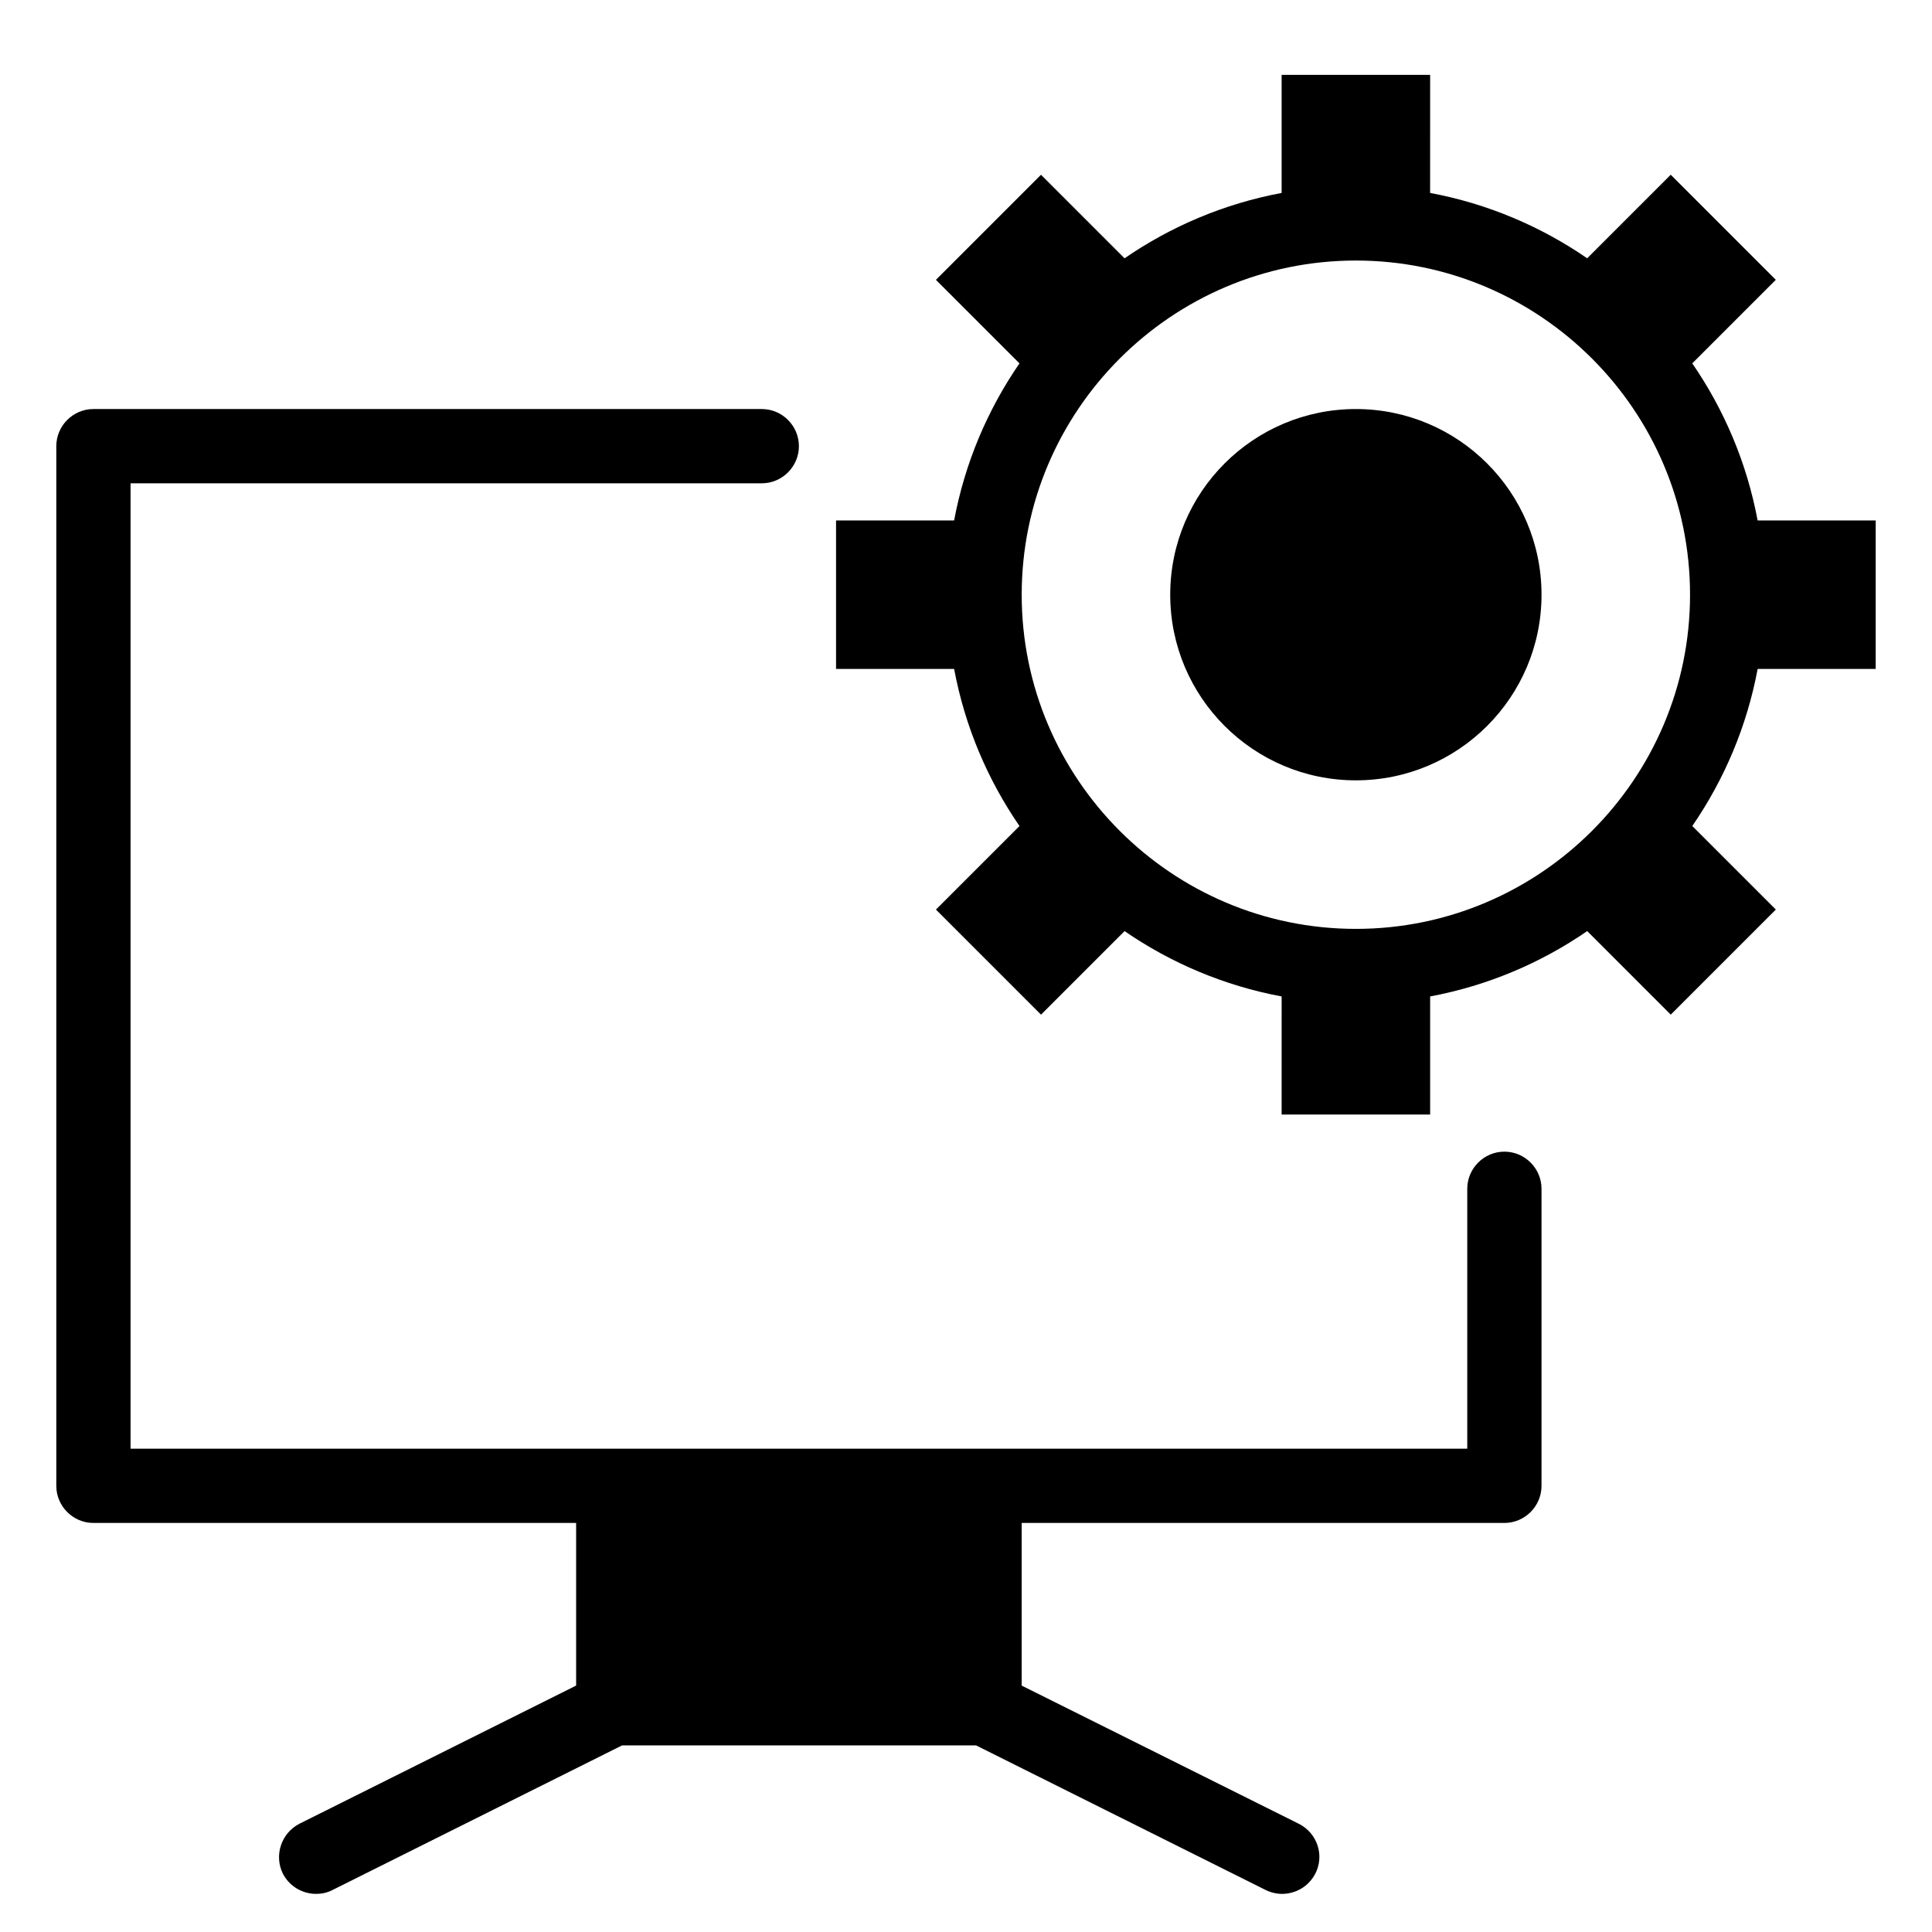 <?xml version="1.0" encoding="UTF-8"?>
<!-- Uploaded to: SVG Repo, www.svgrepo.com, Generator: SVG Repo Mixer Tools -->
<svg fill="#000000" width="800px" height="800px" version="1.1" viewBox="144 144 512 512" xmlns="http://www.w3.org/2000/svg">
 <g>
  <path d="m542.68 449.2c-5.41 0-9.84 4.43-9.84 9.84v68.879h-354.24v-255.84h167.28c5.41 0 9.84-4.43 9.84-9.84 0-5.41-4.43-9.84-9.84-9.84h-177.12c-5.41 0-9.84 4.43-9.84 9.84v275.52c0 5.41 4.43 9.84 9.84 9.84h127.92v43.098l-73.309 36.605c-4.82 2.461-6.789 8.363-4.43 13.188 1.77 3.445 5.215 5.41 8.855 5.41 1.477 0 2.953-0.297 4.43-1.082l76.652-38.277h93.777l76.652 38.277c1.379 0.688 2.953 1.082 4.43 1.082 3.641 0 7.086-1.969 8.855-5.41 2.461-4.82 0.492-10.727-4.43-13.188l-73.406-36.602v-43.102h127.92c5.41 0 9.84-4.43 9.84-9.84v-78.719c0-5.414-4.43-9.84-9.84-9.84z"/>
  <path d="m503.32 252.4c-27.16 0-49.199 22.043-49.199 49.199 0 27.16 22.043 49.199 49.199 49.199 27.16 0 49.199-22.043 49.199-49.199s-22.043-49.199-49.199-49.199z"/>
  <path d="m641.08 321.28v-39.359h-31.293c-2.856-15.254-8.855-29.324-17.32-41.625l22.141-22.141-27.848-27.848-22.141 22.141c-12.301-8.461-26.371-14.465-41.625-17.32l0.008-31.289h-39.359v31.293c-15.254 2.856-29.324 8.855-41.625 17.32l-22.141-22.141-27.848 27.848 22.141 22.141c-8.461 12.301-14.465 26.371-17.32 41.625l-31.289-0.004v39.359h31.293c2.856 15.254 8.855 29.324 17.32 41.625l-22.141 22.141 27.848 27.848 22.141-22.141c12.301 8.461 26.371 14.465 41.625 17.32l-0.004 31.289h39.359v-31.293c15.254-2.856 29.324-8.855 41.625-17.32l22.141 22.141 27.848-27.848-22.141-22.141c8.461-12.301 14.465-26.371 17.32-41.625zm-137.76 68.883c-48.805 0-88.559-39.754-88.559-88.559 0-48.805 39.754-88.559 88.559-88.559 48.805 0 88.559 39.754 88.559 88.559 0 48.805-39.754 88.559-88.559 88.559z"/>
 </g>
</svg>